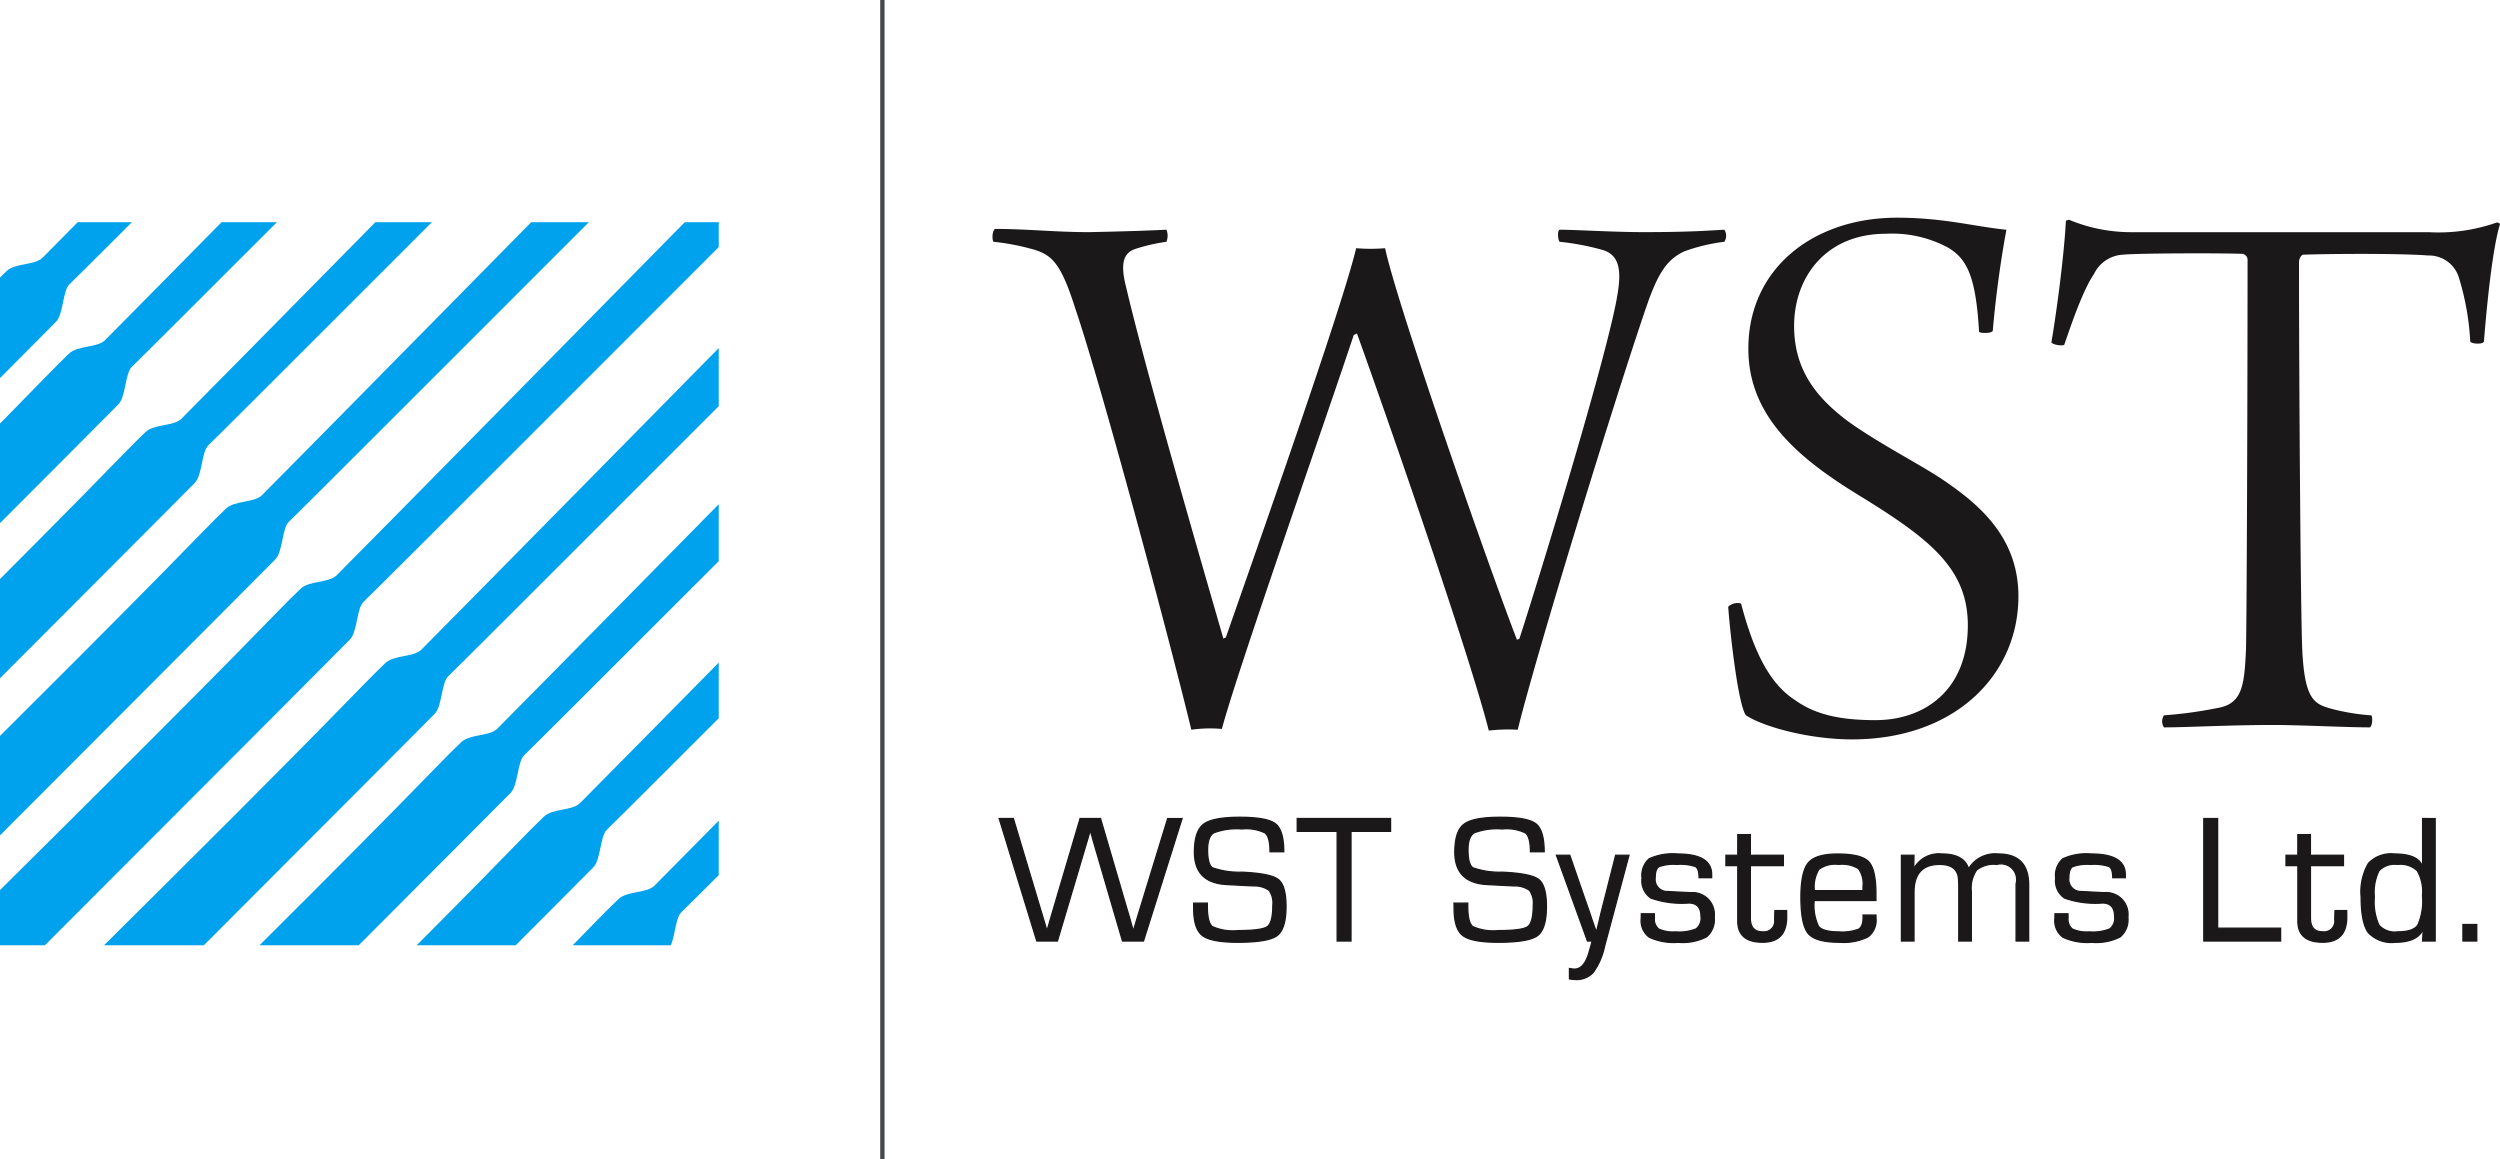 <?xml version="1.0" encoding="UTF-8"?> <svg xmlns="http://www.w3.org/2000/svg" xmlns:xlink="http://www.w3.org/1999/xlink" width="289" height="134" viewBox="0 0 289 134"><defs><clipPath id="a"><rect width="83.086" height="83.589" fill="none"></rect></clipPath></defs><g transform="translate(-907.746 -1406.991)"><g transform="translate(907.746 1432.678)"><g transform="translate(0 0)" clip-path="url(#a)"><path d="M49.8,138.375v-6.139c31.061-30.761,31.825-32.056,35.386-35.469,1-.955,3.24-.671,4.149-1.535.871-.83,40.82-41.4,40.82-41.4l3.514-.025.012,3.3S93.315,97.513,92.486,98.259s-.7,3.44-1.576,4.356c-.83.871-35.634,35.717-35.634,35.717Z" transform="translate(-50.445 -54.388)" fill="#00a1ed"></path><path d="M37.161,124.8V118.66C68.222,87.9,68.986,86.6,72.547,83.191c1-.954,3.24-.67,4.148-1.535.871-.83,40.82-41.4,40.82-41.4l3.515-.024.012,3.3S80.678,83.938,79.848,84.684s-.7,3.44-1.576,4.356c-.83.871-35.635,35.717-35.635,35.717Z" transform="translate(-46.432 -50.077)" fill="#00a1ed"></path><path d="M23.524,111.842V105.7C54.585,74.942,55.349,73.647,58.91,70.234c1-.955,3.24-.671,4.149-1.536.871-.83,40.82-41.4,40.82-41.4l3.514-.025.012,3.3S67.04,70.98,66.211,71.727s-.7,3.44-1.576,4.356C63.8,76.954,29,111.8,29,111.8Z" transform="translate(-42.102 -45.963)" fill="#00a1ed"></path><path d="M10.571,98.547V92.407C41.632,61.647,42.4,60.352,45.957,56.938c1-.954,3.24-.67,4.149-1.535.871-.83,40.82-41.4,40.82-41.4l3.514-.025.012,3.3S54.087,57.685,53.258,58.431s-.7,3.441-1.576,4.356c-.83.871-35.634,35.717-35.634,35.717Z" transform="translate(-37.988 -41.741)" fill="#00a1ed"></path><path d="M0,84.568V78.429C31.061,47.668,31.825,46.373,35.386,42.96c1-.954,3.24-.669,4.149-1.535.871-.83,40.82-41.4,40.82-41.4L83.868,0l.012,3.3S43.516,43.707,42.687,44.453s-.7,3.44-1.576,4.355c-.83.871-35.635,35.718-35.635,35.718Z" transform="translate(-34.632 -37.302)" fill="#00a1ed"></path><path d="M64.155,150.964v-6.139c31.06-30.76,31.824-32.055,35.385-35.469,1-.954,3.24-.669,4.149-1.535.871-.83,40.82-41.4,40.82-41.4l3.515-.024.012,3.3s-40.364,40.406-41.193,41.152-.7,3.44-1.576,4.355c-.83.871-35.635,35.717-35.635,35.717Z" transform="translate(-55.004 -58.386)" fill="#00a1ed"></path><path d="M77.011,164.36v-6.139c31.061-30.76,31.825-32.055,35.386-35.468,1-.955,3.24-.671,4.148-1.536.871-.829,40.82-41.4,40.82-41.4l3.515-.025.012,3.3s-40.364,40.4-41.193,41.152-.7,3.441-1.576,4.356c-.83.871-35.635,35.717-35.635,35.717Z" transform="translate(-59.086 -62.64)" fill="#00a1ed"></path><path d="M91.03,176.962v-6.14c31.061-30.759,31.824-32.055,35.386-35.468,1-.954,3.24-.67,4.148-1.536.871-.829,40.82-41.4,40.82-41.4l3.515-.025.012,3.3s-40.364,40.405-41.194,41.152-.7,3.441-1.576,4.356c-.83.871-35.635,35.717-35.635,35.717Z" transform="translate(-63.538 -66.641)" fill="#00a1ed"></path><path d="M103.645,190.939V184.8c31.061-30.759,31.825-32.055,35.386-35.468,1-.954,3.24-.669,4.149-1.535.871-.83,40.82-41.4,40.82-41.4l3.514-.025.012,3.3s-40.363,40.406-41.193,41.152-.7,3.44-1.576,4.356c-.829.871-35.634,35.717-35.634,35.717Z" transform="translate(-67.544 -71.08)" fill="#00a1ed"></path></g></g><g transform="translate(1009.749 1406.991)"><line y2="134" transform="translate(0 0)" fill="none" stroke="#464749" stroke-width="0.5"></line><g transform="translate(12.729 25.165)"><path d="M219.3,55.8c3.718,0,6.878.372,10.874.372,4.554-.093,6.969-.186,8.922-.279a1.829,1.829,0,0,1,0,1.395,21.206,21.206,0,0,0-3.625.835c-1.3.464-1.766,1.581-1.021,4.46,2.044,8.737,7.9,29.088,11.244,40.612,0-.092.186-.092.278-.186,2.973-8.55,13.476-38.2,15.055-44.98a20.1,20.1,0,0,0,3.346,0c1.487,6.876,12.081,37.081,15.241,45.258.092,0,.186-.093.28-.093,2.229-6.876,9.479-30.482,11.151-38.752.651-3.253.744-5.577-1.579-6.226a29.063,29.063,0,0,0-4.925-.929c-.186-.279-.28-1.209,0-1.395,1.858,0,6.226.279,9.665.279,5.483,0,7.62-.186,9.386-.279a1.272,1.272,0,0,1,0,1.395,20.85,20.85,0,0,0-4.647,1.114c-1.952.93-2.973,2.417-4.276,6.133-3.531,10.223-12.824,40.427-14.962,49.162a20.349,20.349,0,0,0-3.345.093c-2.044-8.086-10.408-32.434-15.241-45.909l-.372.186c-3.067,9.292-13.383,38.567-15.242,45.537a15.2,15.2,0,0,0-3.531.093c-2.509-10.409-10.409-39.869-13.383-48.6-1.766-5.577-2.787-6.412-5.39-7.063a26.6,26.6,0,0,0-4.089-.743c-.185-.188-.185-1.3.185-1.488" transform="translate(-218.99 -54.502)" fill="#1a1818"></path><path d="M351.334,109.657c2.322,1.672,5.2,2.323,9.294,2.323,5.761,0,10.687-3.532,10.687-10.966,0-6.6-4.461-10.038-12.64-15.056-6.969-4.274-12.732-9.106-12.732-16.913,0-9.292,7.529-15.148,17.192-15.148,5.391,0,8.922,1.023,12.64,1.394-.559,2.973-1.208,7.342-1.58,11.709-.186.279-1.394.279-1.581.093-.371-6.413-1.394-8.458-3.624-9.758a13.606,13.606,0,0,0-7.154-1.58c-6.877,0-10.5,4.925-10.6,10.409-.093,5.389,2.7,8.643,6.319,11.338,3.532,2.509,7.9,4.74,10.594,6.5,4,2.7,9.014,6.506,9.014,13.662,0,9.014-7.249,16.541-19.236,16.541-5.019,0-10.317-1.487-12.268-2.787-.93-1.3-1.859-9.851-2.045-12.545a1.542,1.542,0,0,1,1.487-.373c1.487,5.669,3.345,9.294,6.227,11.153" transform="translate(-258.566 -53.896)" fill="#1a1818"></path><path d="M435.161,112.934c-2.7,0-7.993-.278-11.153-.278-5.11,0-9.943.278-12.638.278a1.264,1.264,0,0,1,0-1.394,48.274,48.274,0,0,0,6.134-.836c2.882-.465,3.16-2.51,3.345-6.692.094-2.694.186-30.11.186-45.165a.7.7,0,0,0-.558-.65c-1.765-.093-11.894-.093-13.846.093a3.937,3.937,0,0,0-3.346,2.23c-1.207,1.766-2.416,5.2-3.437,8.178-.187.186-1.395,0-1.487-.279.65-3.81,1.487-10.316,1.672-14.033,0,0,.279-.185.465-.093a18.523,18.523,0,0,0,6.97,1.395h34.478a20.365,20.365,0,0,0,7.9-1.116c.091,0,.371.093.371.187-.837,2.695-1.488,8.922-1.858,13.568-.094.372-1.488.278-1.581,0a30.292,30.292,0,0,0-1.3-7.342,3.6,3.6,0,0,0-3.531-2.6c-3.717-.278-12.174-.185-14.5-.092-.279.092-.465.558-.465.837,0,13.289.186,40.426.373,44.793.278,5.855,1.394,6.319,3.439,6.877a24.426,24.426,0,0,0,4.553.744c.187.279.094,1.3-.185,1.394" transform="translate(-275.949 -54.014)" fill="#1a1818"></path><path d="M241.267,155.675l-4.46,14.157H234.38L231.4,159.638l-.373-1.276c-.021-.069-.079-.28-.177-.633l-.186-.644h-.031l-.175.644-.188.643-.384,1.286-3.028,10.174h-2.385l-4.346-14.157h1.64l3.048,10.175.415,1.379q.052.166.207.684l.2.695h.031l.2-.695.2-.684.4-1.369,3.009-10.185h2.363l2.986,10.2.405,1.359.186.695.2.685h.031l.207-.695.208-.695.424-1.389,3.112-10.154Z" transform="translate(-219.352 -86.216)" fill="#1a1818"></path><path d="M241.267,155.675l-4.46,14.157H234.38L231.4,159.638l-.373-1.276c-.021-.069-.079-.28-.177-.633l-.186-.644h-.031l-.175.644-.188.643-.384,1.286-3.028,10.174h-2.385l-4.346-14.157h1.64l3.048,10.175.415,1.379q.052.166.207.684l.2.695h.031l.2-.695.2-.684.4-1.369,3.009-10.185h2.363l2.986,10.2.405,1.359.186.695.2.685h.031l.207-.695.208-.695.424-1.389,3.112-10.154Z" transform="translate(-219.352 -86.216)" fill="none" stroke="#1a1818" stroke-width="0.15"></path><path d="M263.477,159.446h-1.587q0-1.712-.571-2.173a4.926,4.926,0,0,0-2.686-.461,7.425,7.425,0,0,0-3.235.44q-.726.442-.726,1.965,0,1.712.571,2.085a9.346,9.346,0,0,0,3.39.508q3.309.145,4.206.839t.9,3.112q0,2.613-1.032,3.381t-4.558.767q-3.059,0-4.071-.773t-1.011-3.116l-.01-.633h1.587v.352q0,1.9.581,2.36a5.8,5.8,0,0,0,2.977.461q2.748,0,3.381-.461t.632-2.464a2.5,2.5,0,0,0-.43-1.727,2.909,2.909,0,0,0-1.8-.513l-1.66-.083-1.576-.083q-3.6-.249-3.6-3.734,0-2.416,1.048-3.225t4.18-.809q3.173,0,4.138.752t.964,3.231" transform="translate(-229.807 -86.149)" fill="#1a1818"></path><path d="M263.477,159.446h-1.587q0-1.712-.571-2.173a4.926,4.926,0,0,0-2.686-.461,7.425,7.425,0,0,0-3.235.44q-.726.442-.726,1.965,0,1.712.571,2.085a9.346,9.346,0,0,0,3.39.508q3.309.145,4.206.839t.9,3.112q0,2.613-1.032,3.381t-4.558.767q-3.059,0-4.071-.773t-1.011-3.116l-.01-.633h1.587v.352q0,1.9.581,2.36a5.8,5.8,0,0,0,2.977.461q2.748,0,3.381-.461t.632-2.464a2.5,2.5,0,0,0-.43-1.727,2.909,2.909,0,0,0-1.8-.513l-1.66-.083-1.576-.083q-3.6-.249-3.6-3.734,0-2.416,1.048-3.225t4.18-.809q3.173,0,4.138.752T263.477,159.446Z" transform="translate(-229.807 -86.149)" fill="none" stroke="#1a1818" stroke-width="0.15"></path><path d="M276.826,157.159v12.672h-1.6V157.159h-4.615v-1.484H281.4v1.484Z" transform="translate(-235.383 -86.216)" fill="#1a1818"></path><path d="M276.826,157.159v12.672h-1.6V157.159h-4.615v-1.484H281.4v1.484Z" transform="translate(-235.383 -86.216)" fill="none" stroke="#1a1818" stroke-width="0.15"></path><path d="M307.585,159.446H306q0-1.712-.571-2.173a4.926,4.926,0,0,0-2.686-.461,7.425,7.425,0,0,0-3.236.44q-.726.442-.726,1.965,0,1.712.571,2.085a9.351,9.351,0,0,0,3.391.508q3.308.145,4.206.839t.9,3.112q0,2.613-1.032,3.381t-4.558.767q-3.059,0-4.071-.773t-1.011-3.116l-.011-.633h1.587v.352q0,1.9.581,2.36a5.8,5.8,0,0,0,2.976.461q2.748,0,3.381-.461t.633-2.464a2.5,2.5,0,0,0-.43-1.727,2.912,2.912,0,0,0-1.8-.513l-1.659-.083-1.576-.083q-3.6-.249-3.6-3.734,0-2.416,1.047-3.225t4.179-.809q3.173,0,4.138.752t.965,3.231" transform="translate(-243.813 -86.149)" fill="#1a1818"></path><path d="M307.585,159.446H306q0-1.712-.571-2.173a4.926,4.926,0,0,0-2.686-.461,7.425,7.425,0,0,0-3.236.44q-.726.442-.726,1.965,0,1.712.571,2.085a9.351,9.351,0,0,0,3.391.508q3.308.145,4.206.839t.9,3.112q0,2.613-1.032,3.381t-4.558.767q-3.059,0-4.071-.773t-1.011-3.116l-.011-.633h1.587v.352q0,1.9.581,2.36a5.8,5.8,0,0,0,2.976.461q2.748,0,3.381-.461t.633-2.464a2.5,2.5,0,0,0-.43-1.727,2.912,2.912,0,0,0-1.8-.513l-1.659-.083-1.576-.083q-3.6-.249-3.6-3.734,0-2.416,1.047-3.225t4.179-.809q3.173,0,4.138.752T307.585,159.446Z" transform="translate(-243.813 -86.149)" fill="none" stroke="#1a1818" stroke-width="0.15"></path><path d="M322.9,161.892l-2.81,10.484a8.045,8.045,0,0,1-1.312,3.049,2.576,2.576,0,0,1-2.058.83,4.32,4.32,0,0,1-.7-.073v-1.2a3.5,3.5,0,0,0,.508.072q1.173.062,1.743-1.9l.28-.975c.006-.035.038-.158.093-.373H318.1l-3.588-9.914h1.545l1.525,4.418.767,2.2.374,1.11.384,1.1h.042l.27-1.1.259-1.11.561-2.2,1.12-4.418Z" transform="translate(-249.322 -88.19)" fill="#1a1818"></path><path d="M322.9,161.892l-2.81,10.484a8.045,8.045,0,0,1-1.312,3.049,2.576,2.576,0,0,1-2.058.83,4.32,4.32,0,0,1-.7-.073v-1.2a3.5,3.5,0,0,0,.508.072q1.173.062,1.743-1.9l.28-.975c.006-.035.038-.158.093-.373H318.1l-3.588-9.914h1.545l1.525,4.418.767,2.2.374,1.11.384,1.1h.042l.27-1.1.259-1.11.561-2.2,1.12-4.418Z" transform="translate(-249.322 -88.19)" fill="none" stroke="#1a1818" stroke-width="0.15"></path><path d="M337.017,164.416h-1.452q0-1.037-.42-1.286a5.486,5.486,0,0,0-2.162-.248,4.859,4.859,0,0,0-2.054.265c-.29.175-.435.6-.435,1.27a1.4,1.4,0,0,0,1.463,1.6l1.172.062,1.483.072a2.515,2.515,0,0,1,2.7,2.821,2.6,2.6,0,0,1-.893,2.292,6.08,6.08,0,0,1-3.266.622,6.692,6.692,0,0,1-3.355-.591,2.379,2.379,0,0,1-.918-2.167l.01-.539h1.5l.011.467a1.453,1.453,0,0,0,.5,1.3,3.957,3.957,0,0,0,1.96.327,5.264,5.264,0,0,0,2.36-.342,1.548,1.548,0,0,0,.565-1.432q0-1.565-1.421-1.566a10.815,10.815,0,0,1-4.351-.56,2.394,2.394,0,0,1-1.041-2.323,2.514,2.514,0,0,1,.824-2.225,6.531,6.531,0,0,1,3.283-.555q3.941,0,3.94,2.375Z" transform="translate(-253.884 -88.122)" fill="#1a1818"></path><path d="M337.017,164.416h-1.452q0-1.037-.42-1.286a5.486,5.486,0,0,0-2.162-.248,4.859,4.859,0,0,0-2.054.265c-.29.175-.435.6-.435,1.27a1.4,1.4,0,0,0,1.463,1.6l1.172.062,1.483.072a2.515,2.515,0,0,1,2.7,2.821,2.6,2.6,0,0,1-.893,2.292,6.08,6.08,0,0,1-3.266.622,6.692,6.692,0,0,1-3.355-.591,2.379,2.379,0,0,1-.918-2.167l.01-.539h1.5l.011.467a1.453,1.453,0,0,0,.5,1.3,3.957,3.957,0,0,0,1.96.327,5.264,5.264,0,0,0,2.36-.342,1.548,1.548,0,0,0,.565-1.432q0-1.565-1.421-1.566a10.815,10.815,0,0,1-4.351-.56,2.394,2.394,0,0,1-1.041-2.323,2.514,2.514,0,0,1,.824-2.225,6.531,6.531,0,0,1,3.283-.555q3.941,0,3.94,2.375Z" transform="translate(-253.884 -88.122)" fill="none" stroke="#1a1818" stroke-width="0.15"></path><path d="M349.867,160.782v1.2H346.05v6.066q0,1.587,1.411,1.587a1.246,1.246,0,0,0,1.4-1.421l.011-.487.02-.55h1.349l.01.736q0,2.925-2.78,2.924-2.871,0-2.872-2.437v-6.419h-1.37v-1.2h1.37V158.4h1.451v2.386Z" transform="translate(-258.442 -87.08)" fill="#1a1818"></path><path d="M349.867,160.782v1.2H346.05v6.066q0,1.587,1.411,1.587a1.246,1.246,0,0,0,1.4-1.421l.011-.487.02-.55h1.349l.01.736q0,2.925-2.78,2.924-2.871,0-2.872-2.437v-6.419h-1.37v-1.2h1.37V158.4h1.451v2.386Z" transform="translate(-258.442 -87.08)" fill="none" stroke="#1a1818" stroke-width="0.15"></path><path d="M363.113,165.919l-.01-.466a2.907,2.907,0,0,0-.53-2.09,3.645,3.645,0,0,0-2.281-.482,3.222,3.222,0,0,0-2.286.565,3.928,3.928,0,0,0-.524,2.473Zm0,2.821H364.6l.01.363a2.389,2.389,0,0,1-.939,2.163,6.354,6.354,0,0,1-3.292.616q-2.738,0-3.593-1t-.856-4.2q0-2.967.86-3.983t3.371-1.017q2.738,0,3.588.881t.85,3.713v.777h-7.135a5.591,5.591,0,0,0,.5,2.987q.5.644,2.349.644a5.366,5.366,0,0,0,2.276-.306q.523-.306.524-1.323Z" transform="translate(-262.474 -88.122)" fill="#1a1818"></path><path d="M363.113,165.919l-.01-.466a2.907,2.907,0,0,0-.53-2.09,3.645,3.645,0,0,0-2.281-.482,3.222,3.222,0,0,0-2.286.565,3.928,3.928,0,0,0-.524,2.473Zm0,2.821H364.6l.01.363a2.389,2.389,0,0,1-.939,2.163,6.354,6.354,0,0,1-3.292.616q-2.738,0-3.593-1t-.856-4.2q0-2.967.86-3.983t3.371-1.017q2.738,0,3.588.881t.85,3.713v.777h-7.135a5.591,5.591,0,0,0,.5,2.987q.5.644,2.349.644a5.366,5.366,0,0,0,2.276-.306q.523-.306.524-1.323Z" transform="translate(-262.474 -88.122)" fill="none" stroke="#1a1818" stroke-width="0.15"></path><path d="M372.955,161.824h1.452l-.031,1.493.031.031a3.272,3.272,0,0,1,3.236-1.669q2.52,0,3.06,1.669h.041a3.562,3.562,0,0,1,3.412-1.669q3.507,0,3.506,3.577v6.482h-1.452v-6.616a1.817,1.817,0,0,0-2.23-2.24,3.205,3.205,0,0,0-2.334.648,3.683,3.683,0,0,0-.611,2.474v5.735h-1.452v-6.482l-.02-.456q0-1.919-2.189-1.918-2.966,0-2.966,3.225v5.632h-1.452Z" transform="translate(-267.881 -88.122)" fill="#1a1818"></path><path d="M372.955,161.824h1.452l-.031,1.493.031.031a3.272,3.272,0,0,1,3.236-1.669q2.52,0,3.06,1.669h.041a3.562,3.562,0,0,1,3.412-1.669q3.507,0,3.506,3.577v6.482h-1.452v-6.616a1.817,1.817,0,0,0-2.23-2.24,3.205,3.205,0,0,0-2.334.648,3.683,3.683,0,0,0-.611,2.474v5.735h-1.452v-6.482l-.02-.456q0-1.919-2.189-1.918-2.966,0-2.966,3.225v5.632h-1.452Z" transform="translate(-267.881 -88.122)" fill="none" stroke="#1a1818" stroke-width="0.15"></path><path d="M407.088,164.416h-1.452q0-1.037-.42-1.286a5.491,5.491,0,0,0-2.162-.248,4.86,4.86,0,0,0-2.054.265c-.29.175-.435.6-.435,1.27a1.4,1.4,0,0,0,1.462,1.6l1.172.062,1.484.072a2.515,2.515,0,0,1,2.7,2.821,2.6,2.6,0,0,1-.893,2.292,6.082,6.082,0,0,1-3.266.622,6.7,6.7,0,0,1-3.356-.591,2.381,2.381,0,0,1-.918-2.167l.01-.539h1.5l.01.467a1.453,1.453,0,0,0,.5,1.3,3.959,3.959,0,0,0,1.96.327,5.263,5.263,0,0,0,2.36-.342,1.548,1.548,0,0,0,.565-1.432q0-1.565-1.421-1.566a10.81,10.81,0,0,1-4.351-.56,2.393,2.393,0,0,1-1.042-2.323,2.516,2.516,0,0,1,.824-2.225,6.536,6.536,0,0,1,3.283-.555q3.94,0,3.94,2.375Z" transform="translate(-276.135 -88.122)" fill="#1a1818"></path><path d="M407.088,164.416h-1.452q0-1.037-.42-1.286a5.491,5.491,0,0,0-2.162-.248,4.86,4.86,0,0,0-2.054.265c-.29.175-.435.6-.435,1.27a1.4,1.4,0,0,0,1.462,1.6l1.172.062,1.484.072a2.515,2.515,0,0,1,2.7,2.821,2.6,2.6,0,0,1-.893,2.292,6.082,6.082,0,0,1-3.266.622,6.7,6.7,0,0,1-3.356-.591,2.381,2.381,0,0,1-.918-2.167l.01-.539h1.5l.01.467a1.453,1.453,0,0,0,.5,1.3,3.959,3.959,0,0,0,1.96.327,5.263,5.263,0,0,0,2.36-.342,1.548,1.548,0,0,0,.565-1.432q0-1.565-1.421-1.566a10.81,10.81,0,0,1-4.351-.56,2.393,2.393,0,0,1-1.042-2.323,2.516,2.516,0,0,1,.824-2.225,6.536,6.536,0,0,1,3.283-.555q3.94,0,3.94,2.375Z" transform="translate(-276.135 -88.122)" fill="none" stroke="#1a1818" stroke-width="0.15"></path><path d="M425.772,155.675v12.674h7.28v1.483h-8.877V155.675Z" transform="translate(-284.146 -86.216)" fill="#1a1818"></path><path d="M425.772,155.675v12.674h7.28v1.483h-8.877V155.675Z" transform="translate(-284.146 -86.216)" fill="none" stroke="#1a1818" stroke-width="0.15"></path><path d="M444.74,160.782v1.2h-3.816v6.066q0,1.587,1.411,1.587a1.246,1.246,0,0,0,1.4-1.421l.01-.487.021-.55h1.349l.01.736q0,2.925-2.78,2.924-2.871,0-2.872-2.437v-6.419H438.1v-1.2h1.369V158.4h1.452v2.386Z" transform="translate(-288.569 -87.08)" fill="#1a1818"></path><path d="M444.74,160.782v1.2h-3.816v6.066q0,1.587,1.411,1.587a1.246,1.246,0,0,0,1.4-1.421l.01-.487.021-.55h1.349l.01.736q0,2.925-2.78,2.924-2.871,0-2.872-2.437v-6.419H438.1v-1.2h1.369V158.4h1.452v2.386Z" transform="translate(-288.569 -87.08)" fill="none" stroke="#1a1818" stroke-width="0.15"></path><path d="M455.02,160.976a2.491,2.491,0,0,0-2.137.742,5.707,5.707,0,0,0-.53,3,6.685,6.685,0,0,0,.524,3.272,2.461,2.461,0,0,0,2.172.783q1.8,0,2.334-.783a6.92,6.92,0,0,0,.538-3.407,4.842,4.842,0,0,0-.6-2.867,2.857,2.857,0,0,0-2.306-.742m4.365-5.3v14.157h-1.452l.072-1.286-.041-.01q-.685,1.44-3.184,1.441a3.692,3.692,0,0,1-3.116-1.11q-.835-1.111-.835-4.138a6.562,6.562,0,0,1,.839-3.874,3.6,3.6,0,0,1,3.008-1.084q2.707,0,3.225,1.4l.031-.021v-5.476Z" transform="translate(-292.611 -86.216)" fill="#1a1818"></path><path d="M455.02,160.976a2.491,2.491,0,0,0-2.137.742,5.707,5.707,0,0,0-.53,3,6.685,6.685,0,0,0,.524,3.272,2.461,2.461,0,0,0,2.172.783q1.8,0,2.334-.783a6.92,6.92,0,0,0,.538-3.407,4.842,4.842,0,0,0-.6-2.867A2.857,2.857,0,0,0,455.02,160.976Zm4.365-5.3v14.157h-1.452l.072-1.286-.041-.01q-.685,1.44-3.184,1.441a3.692,3.692,0,0,1-3.116-1.11q-.835-1.111-.835-4.138a6.562,6.562,0,0,1,.839-3.874,3.6,3.6,0,0,1,3.008-1.084q2.707,0,3.225,1.4l.031-.021v-5.476Z" transform="translate(-292.611 -86.216)" fill="none" stroke="#1a1818" stroke-width="0.15"></path><rect width="1.598" height="1.908" transform="translate(169.984 81.708)" fill="#1a1818"></rect><rect width="1.598" height="1.908" transform="translate(169.984 81.708)" fill="none" stroke="#1a1818" stroke-width="0.15"></rect></g></g></g></svg> 